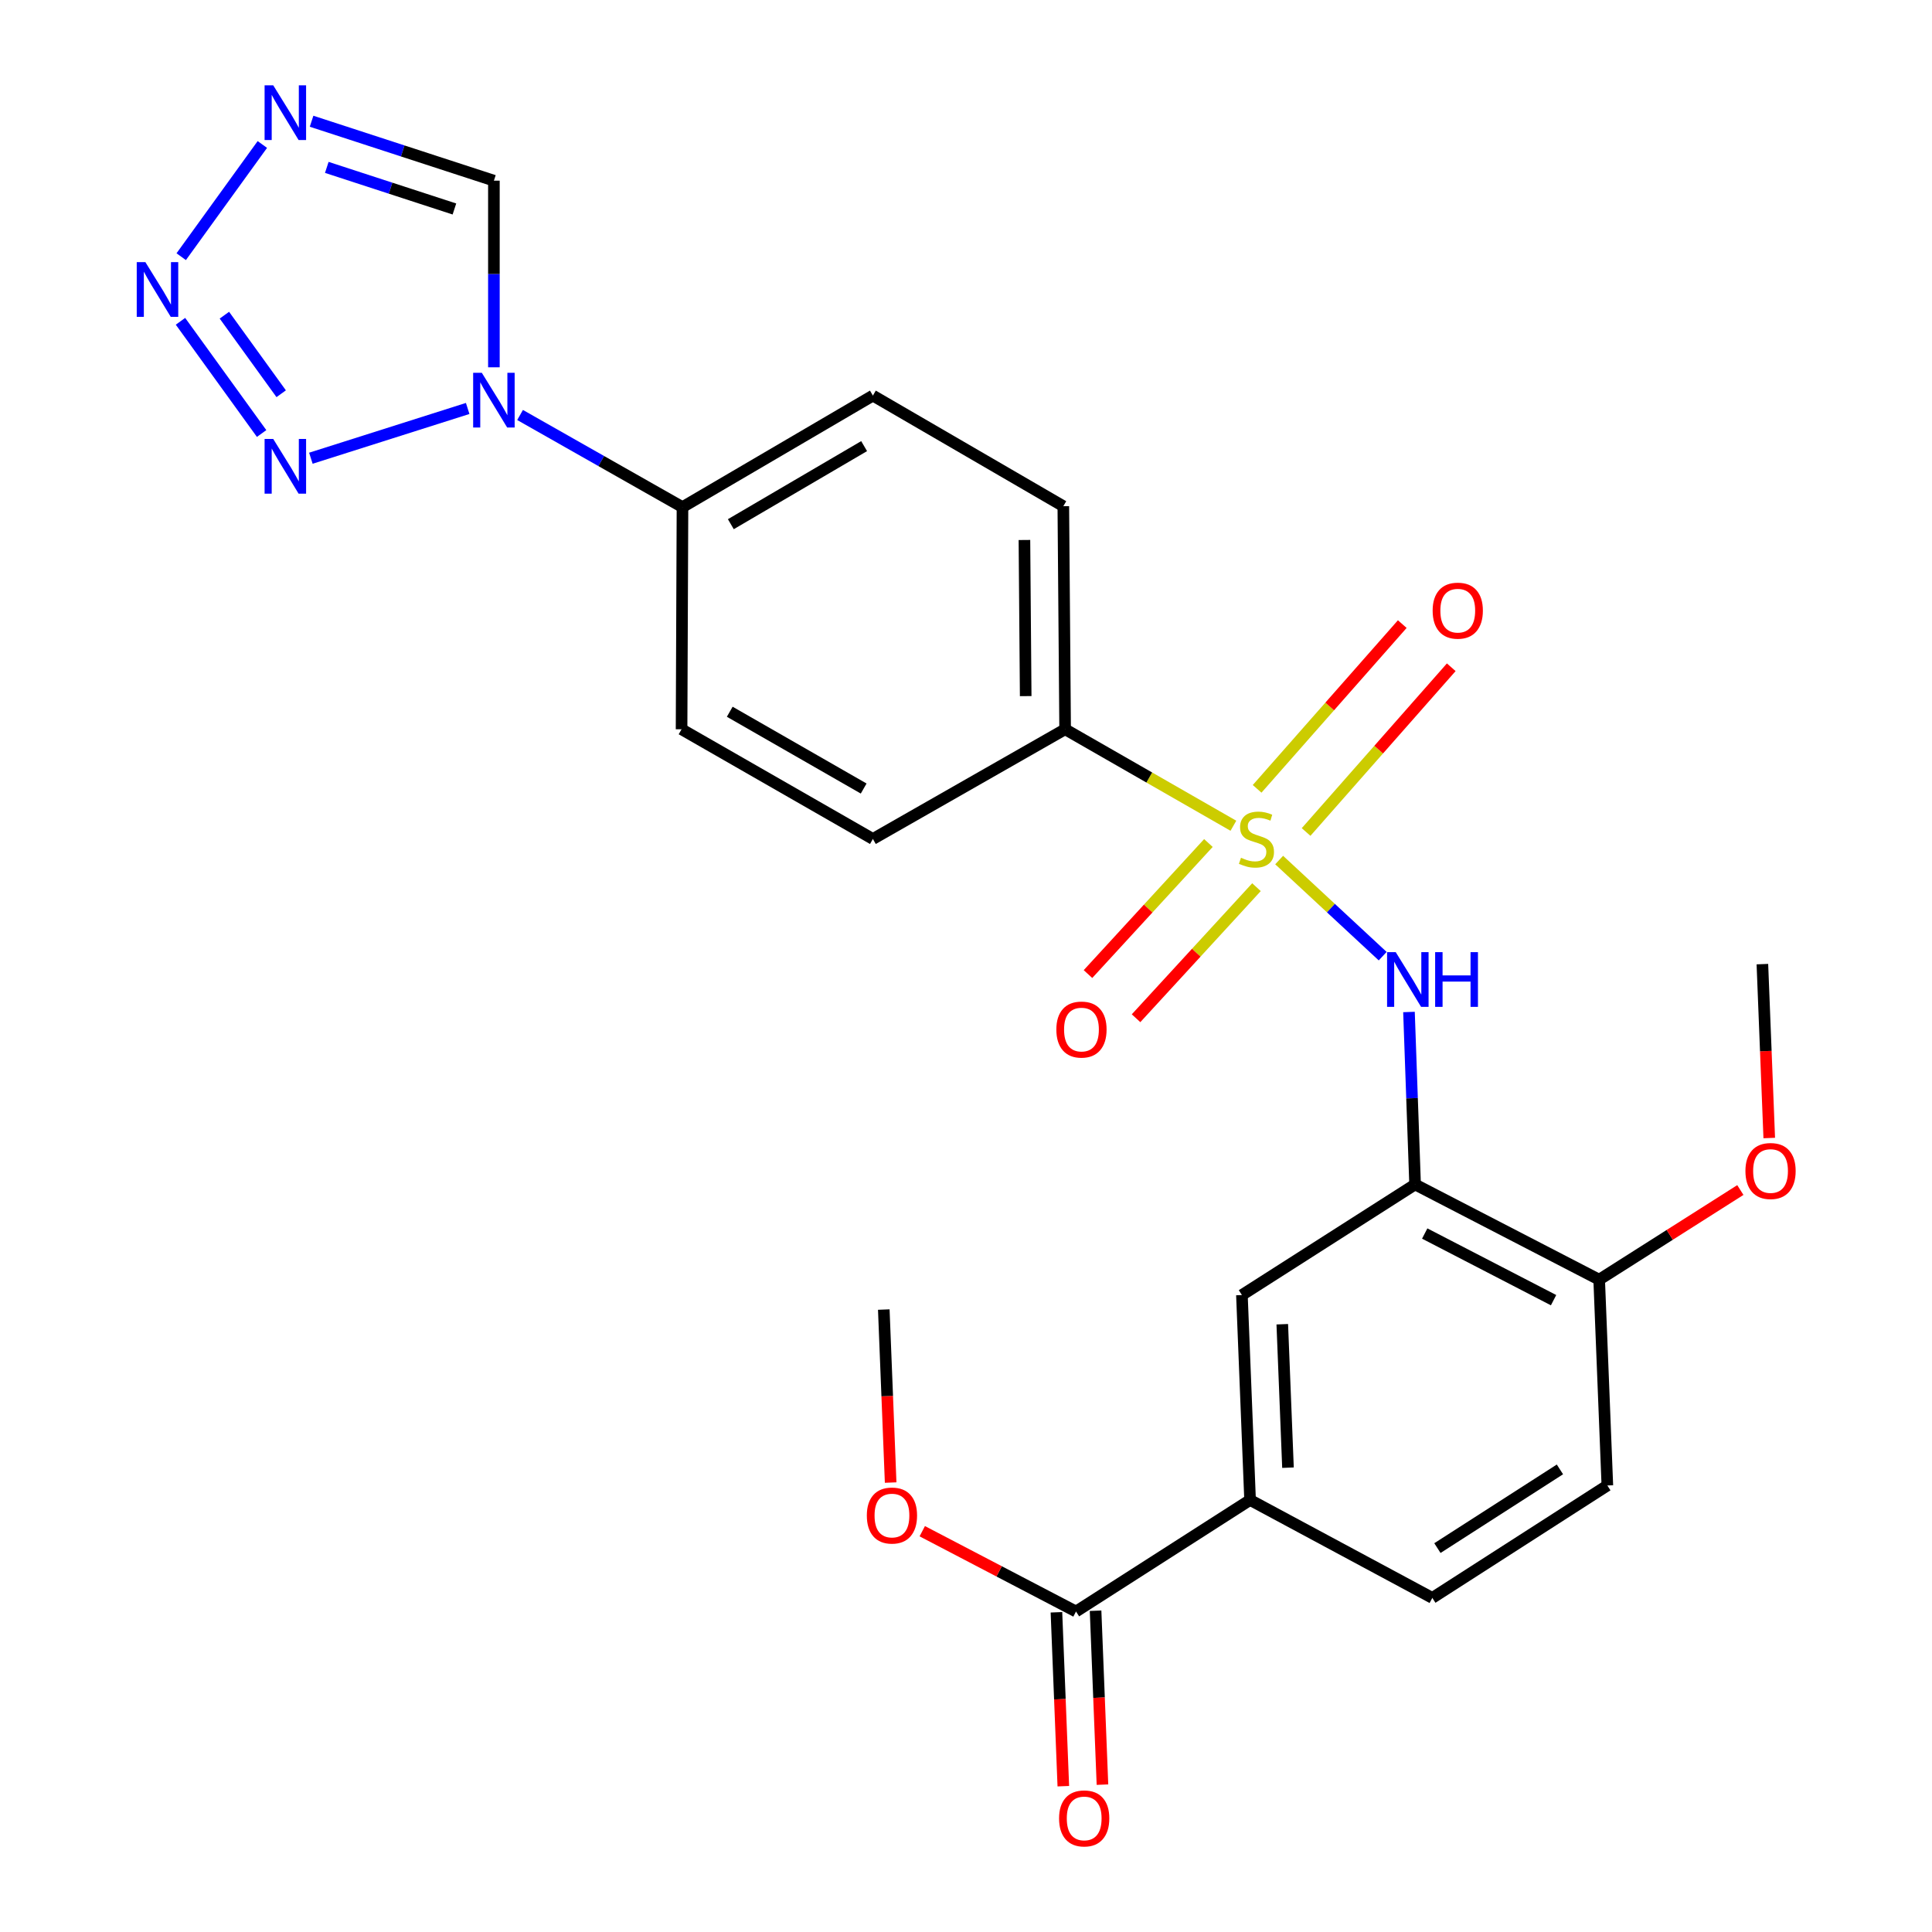 <?xml version='1.0' encoding='iso-8859-1'?>
<svg version='1.1' baseProfile='full'
              xmlns='http://www.w3.org/2000/svg'
                      xmlns:rdkit='http://www.rdkit.org/xml'
                      xmlns:xlink='http://www.w3.org/1999/xlink'
                  xml:space='preserve'
width='1000px' height='1000px' viewBox='0 0 1000 1000'>
<!-- END OF HEADER -->
<rect style='opacity:1.0;fill:#FFFFFF;stroke:none' width='1000' height='1000' x='0' y='0'> </rect>
<path class='bond-3' d='M 662.09,445.16 L 688.883,470.036' style='fill:none;fill-rule:evenodd;stroke:#CCCC00;stroke-width:6px;stroke-linecap:butt;stroke-linejoin:miter;stroke-opacity:1' />
<path class='bond-3' d='M 688.883,470.036 L 715.676,494.911' style='fill:none;fill-rule:evenodd;stroke:#0000FF;stroke-width:6px;stroke-linecap:butt;stroke-linejoin:miter;stroke-opacity:1' />
<path class='bond-7' d='M 638.403,427.406 L 594.856,402.435' style='fill:none;fill-rule:evenodd;stroke:#CCCC00;stroke-width:6px;stroke-linecap:butt;stroke-linejoin:miter;stroke-opacity:1' />
<path class='bond-7' d='M 594.856,402.435 L 551.308,377.465' style='fill:none;fill-rule:evenodd;stroke:#000000;stroke-width:6px;stroke-linecap:butt;stroke-linejoin:miter;stroke-opacity:1' />
<path class='bond-11' d='M 676.032,430.641 L 713.599,388.006' style='fill:none;fill-rule:evenodd;stroke:#CCCC00;stroke-width:6px;stroke-linecap:butt;stroke-linejoin:miter;stroke-opacity:1' />
<path class='bond-11' d='M 713.599,388.006 L 751.166,345.372' style='fill:none;fill-rule:evenodd;stroke:#FF0000;stroke-width:6px;stroke-linecap:butt;stroke-linejoin:miter;stroke-opacity:1' />
<path class='bond-11' d='M 650.682,408.304 L 688.249,365.669' style='fill:none;fill-rule:evenodd;stroke:#CCCC00;stroke-width:6px;stroke-linecap:butt;stroke-linejoin:miter;stroke-opacity:1' />
<path class='bond-11' d='M 688.249,365.669 L 725.816,323.035' style='fill:none;fill-rule:evenodd;stroke:#FF0000;stroke-width:6px;stroke-linecap:butt;stroke-linejoin:miter;stroke-opacity:1' />
<path class='bond-12' d='M 625.471,436.342 L 594.305,470.26' style='fill:none;fill-rule:evenodd;stroke:#CCCC00;stroke-width:6px;stroke-linecap:butt;stroke-linejoin:miter;stroke-opacity:1' />
<path class='bond-12' d='M 594.305,470.26 L 563.138,504.178' style='fill:none;fill-rule:evenodd;stroke:#FF0000;stroke-width:6px;stroke-linecap:butt;stroke-linejoin:miter;stroke-opacity:1' />
<path class='bond-12' d='M 650.35,459.202 L 619.183,493.12' style='fill:none;fill-rule:evenodd;stroke:#CCCC00;stroke-width:6px;stroke-linecap:butt;stroke-linejoin:miter;stroke-opacity:1' />
<path class='bond-12' d='M 619.183,493.12 L 588.017,527.039' style='fill:none;fill-rule:evenodd;stroke:#FF0000;stroke-width:6px;stroke-linecap:butt;stroke-linejoin:miter;stroke-opacity:1' />
<path class='bond-0' d='M 269.187,214.797 L 311.219,238.643' style='fill:none;fill-rule:evenodd;stroke:#0000FF;stroke-width:6px;stroke-linecap:butt;stroke-linejoin:miter;stroke-opacity:1' />
<path class='bond-0' d='M 311.219,238.643 L 353.251,262.489' style='fill:none;fill-rule:evenodd;stroke:#000000;stroke-width:6px;stroke-linecap:butt;stroke-linejoin:miter;stroke-opacity:1' />
<path class='bond-1' d='M 242.07,211.419 L 160.908,237.178' style='fill:none;fill-rule:evenodd;stroke:#0000FF;stroke-width:6px;stroke-linecap:butt;stroke-linejoin:miter;stroke-opacity:1' />
<path class='bond-6' d='M 255.641,190.112 L 255.641,141.811' style='fill:none;fill-rule:evenodd;stroke:#0000FF;stroke-width:6px;stroke-linecap:butt;stroke-linejoin:miter;stroke-opacity:1' />
<path class='bond-6' d='M 255.641,141.811 L 255.641,93.51' style='fill:none;fill-rule:evenodd;stroke:#000000;stroke-width:6px;stroke-linecap:butt;stroke-linejoin:miter;stroke-opacity:1' />
<path class='bond-2' d='M 135.413,224.388 L 93.417,166.303' style='fill:none;fill-rule:evenodd;stroke:#0000FF;stroke-width:6px;stroke-linecap:butt;stroke-linejoin:miter;stroke-opacity:1' />
<path class='bond-2' d='M 145.542,203.798 L 116.144,163.139' style='fill:none;fill-rule:evenodd;stroke:#0000FF;stroke-width:6px;stroke-linecap:butt;stroke-linejoin:miter;stroke-opacity:1' />
<path class='bond-28' d='M 93.797,132.86 L 135.791,74.786' style='fill:none;fill-rule:evenodd;stroke:#0000FF;stroke-width:6px;stroke-linecap:butt;stroke-linejoin:miter;stroke-opacity:1' />
<path class='bond-5' d='M 729.285,523.805 L 730.867,568.438' style='fill:none;fill-rule:evenodd;stroke:#0000FF;stroke-width:6px;stroke-linecap:butt;stroke-linejoin:miter;stroke-opacity:1' />
<path class='bond-5' d='M 730.867,568.438 L 732.45,613.07' style='fill:none;fill-rule:evenodd;stroke:#000000;stroke-width:6px;stroke-linecap:butt;stroke-linejoin:miter;stroke-opacity:1' />
<path class='bond-4' d='M 161.271,62.752 L 208.456,78.131' style='fill:none;fill-rule:evenodd;stroke:#0000FF;stroke-width:6px;stroke-linecap:butt;stroke-linejoin:miter;stroke-opacity:1' />
<path class='bond-4' d='M 208.456,78.131 L 255.641,93.51' style='fill:none;fill-rule:evenodd;stroke:#000000;stroke-width:6px;stroke-linecap:butt;stroke-linejoin:miter;stroke-opacity:1' />
<path class='bond-4' d='M 169.145,86.64 L 202.174,97.406' style='fill:none;fill-rule:evenodd;stroke:#0000FF;stroke-width:6px;stroke-linecap:butt;stroke-linejoin:miter;stroke-opacity:1' />
<path class='bond-4' d='M 202.174,97.406 L 235.204,108.171' style='fill:none;fill-rule:evenodd;stroke:#000000;stroke-width:6px;stroke-linecap:butt;stroke-linejoin:miter;stroke-opacity:1' />
<path class='bond-10' d='M 732.45,613.07 L 642.814,670.316' style='fill:none;fill-rule:evenodd;stroke:#000000;stroke-width:6px;stroke-linecap:butt;stroke-linejoin:miter;stroke-opacity:1' />
<path class='bond-14' d='M 732.45,613.07 L 827.728,662.354' style='fill:none;fill-rule:evenodd;stroke:#000000;stroke-width:6px;stroke-linecap:butt;stroke-linejoin:miter;stroke-opacity:1' />
<path class='bond-14' d='M 737.428,638.469 L 804.123,672.967' style='fill:none;fill-rule:evenodd;stroke:#000000;stroke-width:6px;stroke-linecap:butt;stroke-linejoin:miter;stroke-opacity:1' />
<path class='bond-17' d='M 551.308,377.465 L 550.374,262.016' style='fill:none;fill-rule:evenodd;stroke:#000000;stroke-width:6px;stroke-linecap:butt;stroke-linejoin:miter;stroke-opacity:1' />
<path class='bond-17' d='M 530.897,360.311 L 530.242,279.497' style='fill:none;fill-rule:evenodd;stroke:#000000;stroke-width:6px;stroke-linecap:butt;stroke-linejoin:miter;stroke-opacity:1' />
<path class='bond-18' d='M 551.308,377.465 L 451.807,434.249' style='fill:none;fill-rule:evenodd;stroke:#000000;stroke-width:6px;stroke-linecap:butt;stroke-linejoin:miter;stroke-opacity:1' />
<path class='bond-8' d='M 556.939,834.114 L 647.037,776.384' style='fill:none;fill-rule:evenodd;stroke:#000000;stroke-width:6px;stroke-linecap:butt;stroke-linejoin:miter;stroke-opacity:1' />
<path class='bond-15' d='M 546.811,834.515 L 548.592,879.523' style='fill:none;fill-rule:evenodd;stroke:#000000;stroke-width:6px;stroke-linecap:butt;stroke-linejoin:miter;stroke-opacity:1' />
<path class='bond-15' d='M 548.592,879.523 L 550.373,924.531' style='fill:none;fill-rule:evenodd;stroke:#FF0000;stroke-width:6px;stroke-linecap:butt;stroke-linejoin:miter;stroke-opacity:1' />
<path class='bond-15' d='M 567.067,833.713 L 568.848,878.721' style='fill:none;fill-rule:evenodd;stroke:#000000;stroke-width:6px;stroke-linecap:butt;stroke-linejoin:miter;stroke-opacity:1' />
<path class='bond-15' d='M 568.848,878.721 L 570.629,923.729' style='fill:none;fill-rule:evenodd;stroke:#FF0000;stroke-width:6px;stroke-linecap:butt;stroke-linejoin:miter;stroke-opacity:1' />
<path class='bond-22' d='M 556.939,834.114 L 517.149,813.332' style='fill:none;fill-rule:evenodd;stroke:#000000;stroke-width:6px;stroke-linecap:butt;stroke-linejoin:miter;stroke-opacity:1' />
<path class='bond-22' d='M 517.149,813.332 L 477.359,792.55' style='fill:none;fill-rule:evenodd;stroke:#FF0000;stroke-width:6px;stroke-linecap:butt;stroke-linejoin:miter;stroke-opacity:1' />
<path class='bond-9' d='M 647.037,776.384 L 642.814,670.316' style='fill:none;fill-rule:evenodd;stroke:#000000;stroke-width:6px;stroke-linecap:butt;stroke-linejoin:miter;stroke-opacity:1' />
<path class='bond-9' d='M 666.66,759.667 L 663.703,685.42' style='fill:none;fill-rule:evenodd;stroke:#000000;stroke-width:6px;stroke-linecap:butt;stroke-linejoin:miter;stroke-opacity:1' />
<path class='bond-27' d='M 647.037,776.384 L 741.37,827.075' style='fill:none;fill-rule:evenodd;stroke:#000000;stroke-width:6px;stroke-linecap:butt;stroke-linejoin:miter;stroke-opacity:1' />
<path class='bond-13' d='M 353.251,262.489 L 352.778,377.465' style='fill:none;fill-rule:evenodd;stroke:#000000;stroke-width:6px;stroke-linecap:butt;stroke-linejoin:miter;stroke-opacity:1' />
<path class='bond-26' d='M 353.251,262.489 L 451.807,204.758' style='fill:none;fill-rule:evenodd;stroke:#000000;stroke-width:6px;stroke-linecap:butt;stroke-linejoin:miter;stroke-opacity:1' />
<path class='bond-26' d='M 378.28,271.321 L 447.269,230.91' style='fill:none;fill-rule:evenodd;stroke:#000000;stroke-width:6px;stroke-linecap:butt;stroke-linejoin:miter;stroke-opacity:1' />
<path class='bond-21' d='M 827.728,662.354 L 831.963,768.883' style='fill:none;fill-rule:evenodd;stroke:#000000;stroke-width:6px;stroke-linecap:butt;stroke-linejoin:miter;stroke-opacity:1' />
<path class='bond-23' d='M 827.728,662.354 L 864.266,639.154' style='fill:none;fill-rule:evenodd;stroke:#000000;stroke-width:6px;stroke-linecap:butt;stroke-linejoin:miter;stroke-opacity:1' />
<path class='bond-23' d='M 864.266,639.154 L 900.803,615.954' style='fill:none;fill-rule:evenodd;stroke:#FF0000;stroke-width:6px;stroke-linecap:butt;stroke-linejoin:miter;stroke-opacity:1' />
<path class='bond-16' d='M 741.37,827.075 L 831.963,768.883' style='fill:none;fill-rule:evenodd;stroke:#000000;stroke-width:6px;stroke-linecap:butt;stroke-linejoin:miter;stroke-opacity:1' />
<path class='bond-16' d='M 744.003,801.29 L 807.418,760.556' style='fill:none;fill-rule:evenodd;stroke:#000000;stroke-width:6px;stroke-linecap:butt;stroke-linejoin:miter;stroke-opacity:1' />
<path class='bond-20' d='M 550.374,262.016 L 451.807,204.758' style='fill:none;fill-rule:evenodd;stroke:#000000;stroke-width:6px;stroke-linecap:butt;stroke-linejoin:miter;stroke-opacity:1' />
<path class='bond-19' d='M 451.807,434.249 L 352.778,377.465' style='fill:none;fill-rule:evenodd;stroke:#000000;stroke-width:6px;stroke-linecap:butt;stroke-linejoin:miter;stroke-opacity:1' />
<path class='bond-19' d='M 447.036,408.145 L 377.716,368.396' style='fill:none;fill-rule:evenodd;stroke:#000000;stroke-width:6px;stroke-linecap:butt;stroke-linejoin:miter;stroke-opacity:1' />
<path class='bond-24' d='M 460.999,767.372 L 459.224,722.6' style='fill:none;fill-rule:evenodd;stroke:#FF0000;stroke-width:6px;stroke-linecap:butt;stroke-linejoin:miter;stroke-opacity:1' />
<path class='bond-24' d='M 459.224,722.6 L 457.449,677.828' style='fill:none;fill-rule:evenodd;stroke:#000000;stroke-width:6px;stroke-linecap:butt;stroke-linejoin:miter;stroke-opacity:1' />
<path class='bond-25' d='M 915.759,589.034 L 913.982,544.032' style='fill:none;fill-rule:evenodd;stroke:#FF0000;stroke-width:6px;stroke-linecap:butt;stroke-linejoin:miter;stroke-opacity:1' />
<path class='bond-25' d='M 913.982,544.032 L 912.206,499.029' style='fill:none;fill-rule:evenodd;stroke:#000000;stroke-width:6px;stroke-linecap:butt;stroke-linejoin:miter;stroke-opacity:1' />
<path  class='atom-0' d='M 642.337 443.969
Q 642.657 444.089, 643.977 444.649
Q 645.297 445.209, 646.737 445.569
Q 648.217 445.889, 649.657 445.889
Q 652.337 445.889, 653.897 444.609
Q 655.457 443.289, 655.457 441.009
Q 655.457 439.449, 654.657 438.489
Q 653.897 437.529, 652.697 437.009
Q 651.497 436.489, 649.497 435.889
Q 646.977 435.129, 645.457 434.409
Q 643.977 433.689, 642.897 432.169
Q 641.857 430.649, 641.857 428.089
Q 641.857 424.529, 644.257 422.329
Q 646.697 420.129, 651.497 420.129
Q 654.777 420.129, 658.497 421.689
L 657.577 424.769
Q 654.177 423.369, 651.617 423.369
Q 648.857 423.369, 647.337 424.529
Q 645.817 425.649, 645.857 427.609
Q 645.857 429.129, 646.617 430.049
Q 647.417 430.969, 648.537 431.489
Q 649.697 432.009, 651.617 432.609
Q 654.177 433.409, 655.697 434.209
Q 657.217 435.009, 658.297 436.649
Q 659.417 438.249, 659.417 441.009
Q 659.417 444.929, 656.777 447.049
Q 654.177 449.129, 649.817 449.129
Q 647.297 449.129, 645.377 448.569
Q 643.497 448.049, 641.257 447.129
L 642.337 443.969
' fill='#CCCC00'/>
<path  class='atom-1' d='M 249.381 192.952
L 258.661 207.952
Q 259.581 209.432, 261.061 212.112
Q 262.541 214.792, 262.621 214.952
L 262.621 192.952
L 266.381 192.952
L 266.381 221.272
L 262.501 221.272
L 252.541 204.872
Q 251.381 202.952, 250.141 200.752
Q 248.941 198.552, 248.581 197.872
L 248.581 221.272
L 244.901 221.272
L 244.901 192.952
L 249.381 192.952
' fill='#0000FF'/>
<path  class='atom-2' d='M 141.433 227.212
L 150.713 242.212
Q 151.633 243.692, 153.113 246.372
Q 154.593 249.052, 154.673 249.212
L 154.673 227.212
L 158.433 227.212
L 158.433 255.532
L 154.553 255.532
L 144.593 239.132
Q 143.433 237.212, 142.193 235.012
Q 140.993 232.812, 140.633 232.132
L 140.633 255.532
L 136.953 255.532
L 136.953 227.212
L 141.433 227.212
' fill='#0000FF'/>
<path  class='atom-3' d='M 75.256 135.684
L 84.536 150.684
Q 85.456 152.164, 86.936 154.844
Q 88.416 157.524, 88.496 157.684
L 88.496 135.684
L 92.256 135.684
L 92.256 164.004
L 88.376 164.004
L 78.416 147.604
Q 77.256 145.684, 76.016 143.484
Q 74.816 141.284, 74.456 140.604
L 74.456 164.004
L 70.776 164.004
L 70.776 135.684
L 75.256 135.684
' fill='#0000FF'/>
<path  class='atom-4' d='M 722.428 492.831
L 731.708 507.831
Q 732.628 509.311, 734.108 511.991
Q 735.588 514.671, 735.668 514.831
L 735.668 492.831
L 739.428 492.831
L 739.428 521.151
L 735.548 521.151
L 725.588 504.751
Q 724.428 502.831, 723.188 500.631
Q 721.988 498.431, 721.628 497.751
L 721.628 521.151
L 717.948 521.151
L 717.948 492.831
L 722.428 492.831
' fill='#0000FF'/>
<path  class='atom-4' d='M 742.828 492.831
L 746.668 492.831
L 746.668 504.871
L 761.148 504.871
L 761.148 492.831
L 764.988 492.831
L 764.988 521.151
L 761.148 521.151
L 761.148 508.071
L 746.668 508.071
L 746.668 521.151
L 742.828 521.151
L 742.828 492.831
' fill='#0000FF'/>
<path  class='atom-5' d='M 141.433 44.167
L 150.713 59.167
Q 151.633 60.647, 153.113 63.327
Q 154.593 66.007, 154.673 66.167
L 154.673 44.167
L 158.433 44.167
L 158.433 72.487
L 154.553 72.487
L 144.593 56.087
Q 143.433 54.167, 142.193 51.967
Q 140.993 49.767, 140.633 49.087
L 140.633 72.487
L 136.953 72.487
L 136.953 44.167
L 141.433 44.167
' fill='#0000FF'/>
<path  class='atom-12' d='M 741.535 316.075
Q 741.535 309.275, 744.895 305.475
Q 748.255 301.675, 754.535 301.675
Q 760.815 301.675, 764.175 305.475
Q 767.535 309.275, 767.535 316.075
Q 767.535 322.955, 764.135 326.875
Q 760.735 330.755, 754.535 330.755
Q 748.295 330.755, 744.895 326.875
Q 741.535 322.995, 741.535 316.075
M 754.535 327.555
Q 758.855 327.555, 761.175 324.675
Q 763.535 321.755, 763.535 316.075
Q 763.535 310.515, 761.175 307.715
Q 758.855 304.875, 754.535 304.875
Q 750.215 304.875, 747.855 307.675
Q 745.535 310.475, 745.535 316.075
Q 745.535 321.795, 747.855 324.675
Q 750.215 327.555, 754.535 327.555
' fill='#FF0000'/>
<path  class='atom-13' d='M 546.766 532.896
Q 546.766 526.096, 550.126 522.296
Q 553.486 518.496, 559.766 518.496
Q 566.046 518.496, 569.406 522.296
Q 572.766 526.096, 572.766 532.896
Q 572.766 539.776, 569.366 543.696
Q 565.966 547.576, 559.766 547.576
Q 553.526 547.576, 550.126 543.696
Q 546.766 539.816, 546.766 532.896
M 559.766 544.376
Q 564.086 544.376, 566.406 541.496
Q 568.766 538.576, 568.766 532.896
Q 568.766 527.336, 566.406 524.536
Q 564.086 521.696, 559.766 521.696
Q 555.446 521.696, 553.086 524.496
Q 550.766 527.296, 550.766 532.896
Q 550.766 538.616, 553.086 541.496
Q 555.446 544.376, 559.766 544.376
' fill='#FF0000'/>
<path  class='atom-16' d='M 548.174 941.208
Q 548.174 934.408, 551.534 930.608
Q 554.894 926.808, 561.174 926.808
Q 567.454 926.808, 570.814 930.608
Q 574.174 934.408, 574.174 941.208
Q 574.174 948.088, 570.774 952.008
Q 567.374 955.888, 561.174 955.888
Q 554.934 955.888, 551.534 952.008
Q 548.174 948.128, 548.174 941.208
M 561.174 952.688
Q 565.494 952.688, 567.814 949.808
Q 570.174 946.888, 570.174 941.208
Q 570.174 935.648, 567.814 932.848
Q 565.494 930.008, 561.174 930.008
Q 556.854 930.008, 554.494 932.808
Q 552.174 935.608, 552.174 941.208
Q 552.174 946.928, 554.494 949.808
Q 556.854 952.688, 561.174 952.688
' fill='#FF0000'/>
<path  class='atom-23' d='M 448.672 784.437
Q 448.672 777.637, 452.032 773.837
Q 455.392 770.037, 461.672 770.037
Q 467.952 770.037, 471.312 773.837
Q 474.672 777.637, 474.672 784.437
Q 474.672 791.317, 471.272 795.237
Q 467.872 799.117, 461.672 799.117
Q 455.432 799.117, 452.032 795.237
Q 448.672 791.357, 448.672 784.437
M 461.672 795.917
Q 465.992 795.917, 468.312 793.037
Q 470.672 790.117, 470.672 784.437
Q 470.672 778.877, 468.312 776.077
Q 465.992 773.237, 461.672 773.237
Q 457.352 773.237, 454.992 776.037
Q 452.672 778.837, 452.672 784.437
Q 452.672 790.157, 454.992 793.037
Q 457.352 795.917, 461.672 795.917
' fill='#FF0000'/>
<path  class='atom-24' d='M 903.43 606.111
Q 903.43 599.311, 906.79 595.511
Q 910.15 591.711, 916.43 591.711
Q 922.71 591.711, 926.07 595.511
Q 929.43 599.311, 929.43 606.111
Q 929.43 612.991, 926.03 616.911
Q 922.63 620.791, 916.43 620.791
Q 910.19 620.791, 906.79 616.911
Q 903.43 613.031, 903.43 606.111
M 916.43 617.591
Q 920.75 617.591, 923.07 614.711
Q 925.43 611.791, 925.43 606.111
Q 925.43 600.551, 923.07 597.751
Q 920.75 594.911, 916.43 594.911
Q 912.11 594.911, 909.75 597.711
Q 907.43 600.511, 907.43 606.111
Q 907.43 611.831, 909.75 614.711
Q 912.11 617.591, 916.43 617.591
' fill='#FF0000'/>
</svg>
